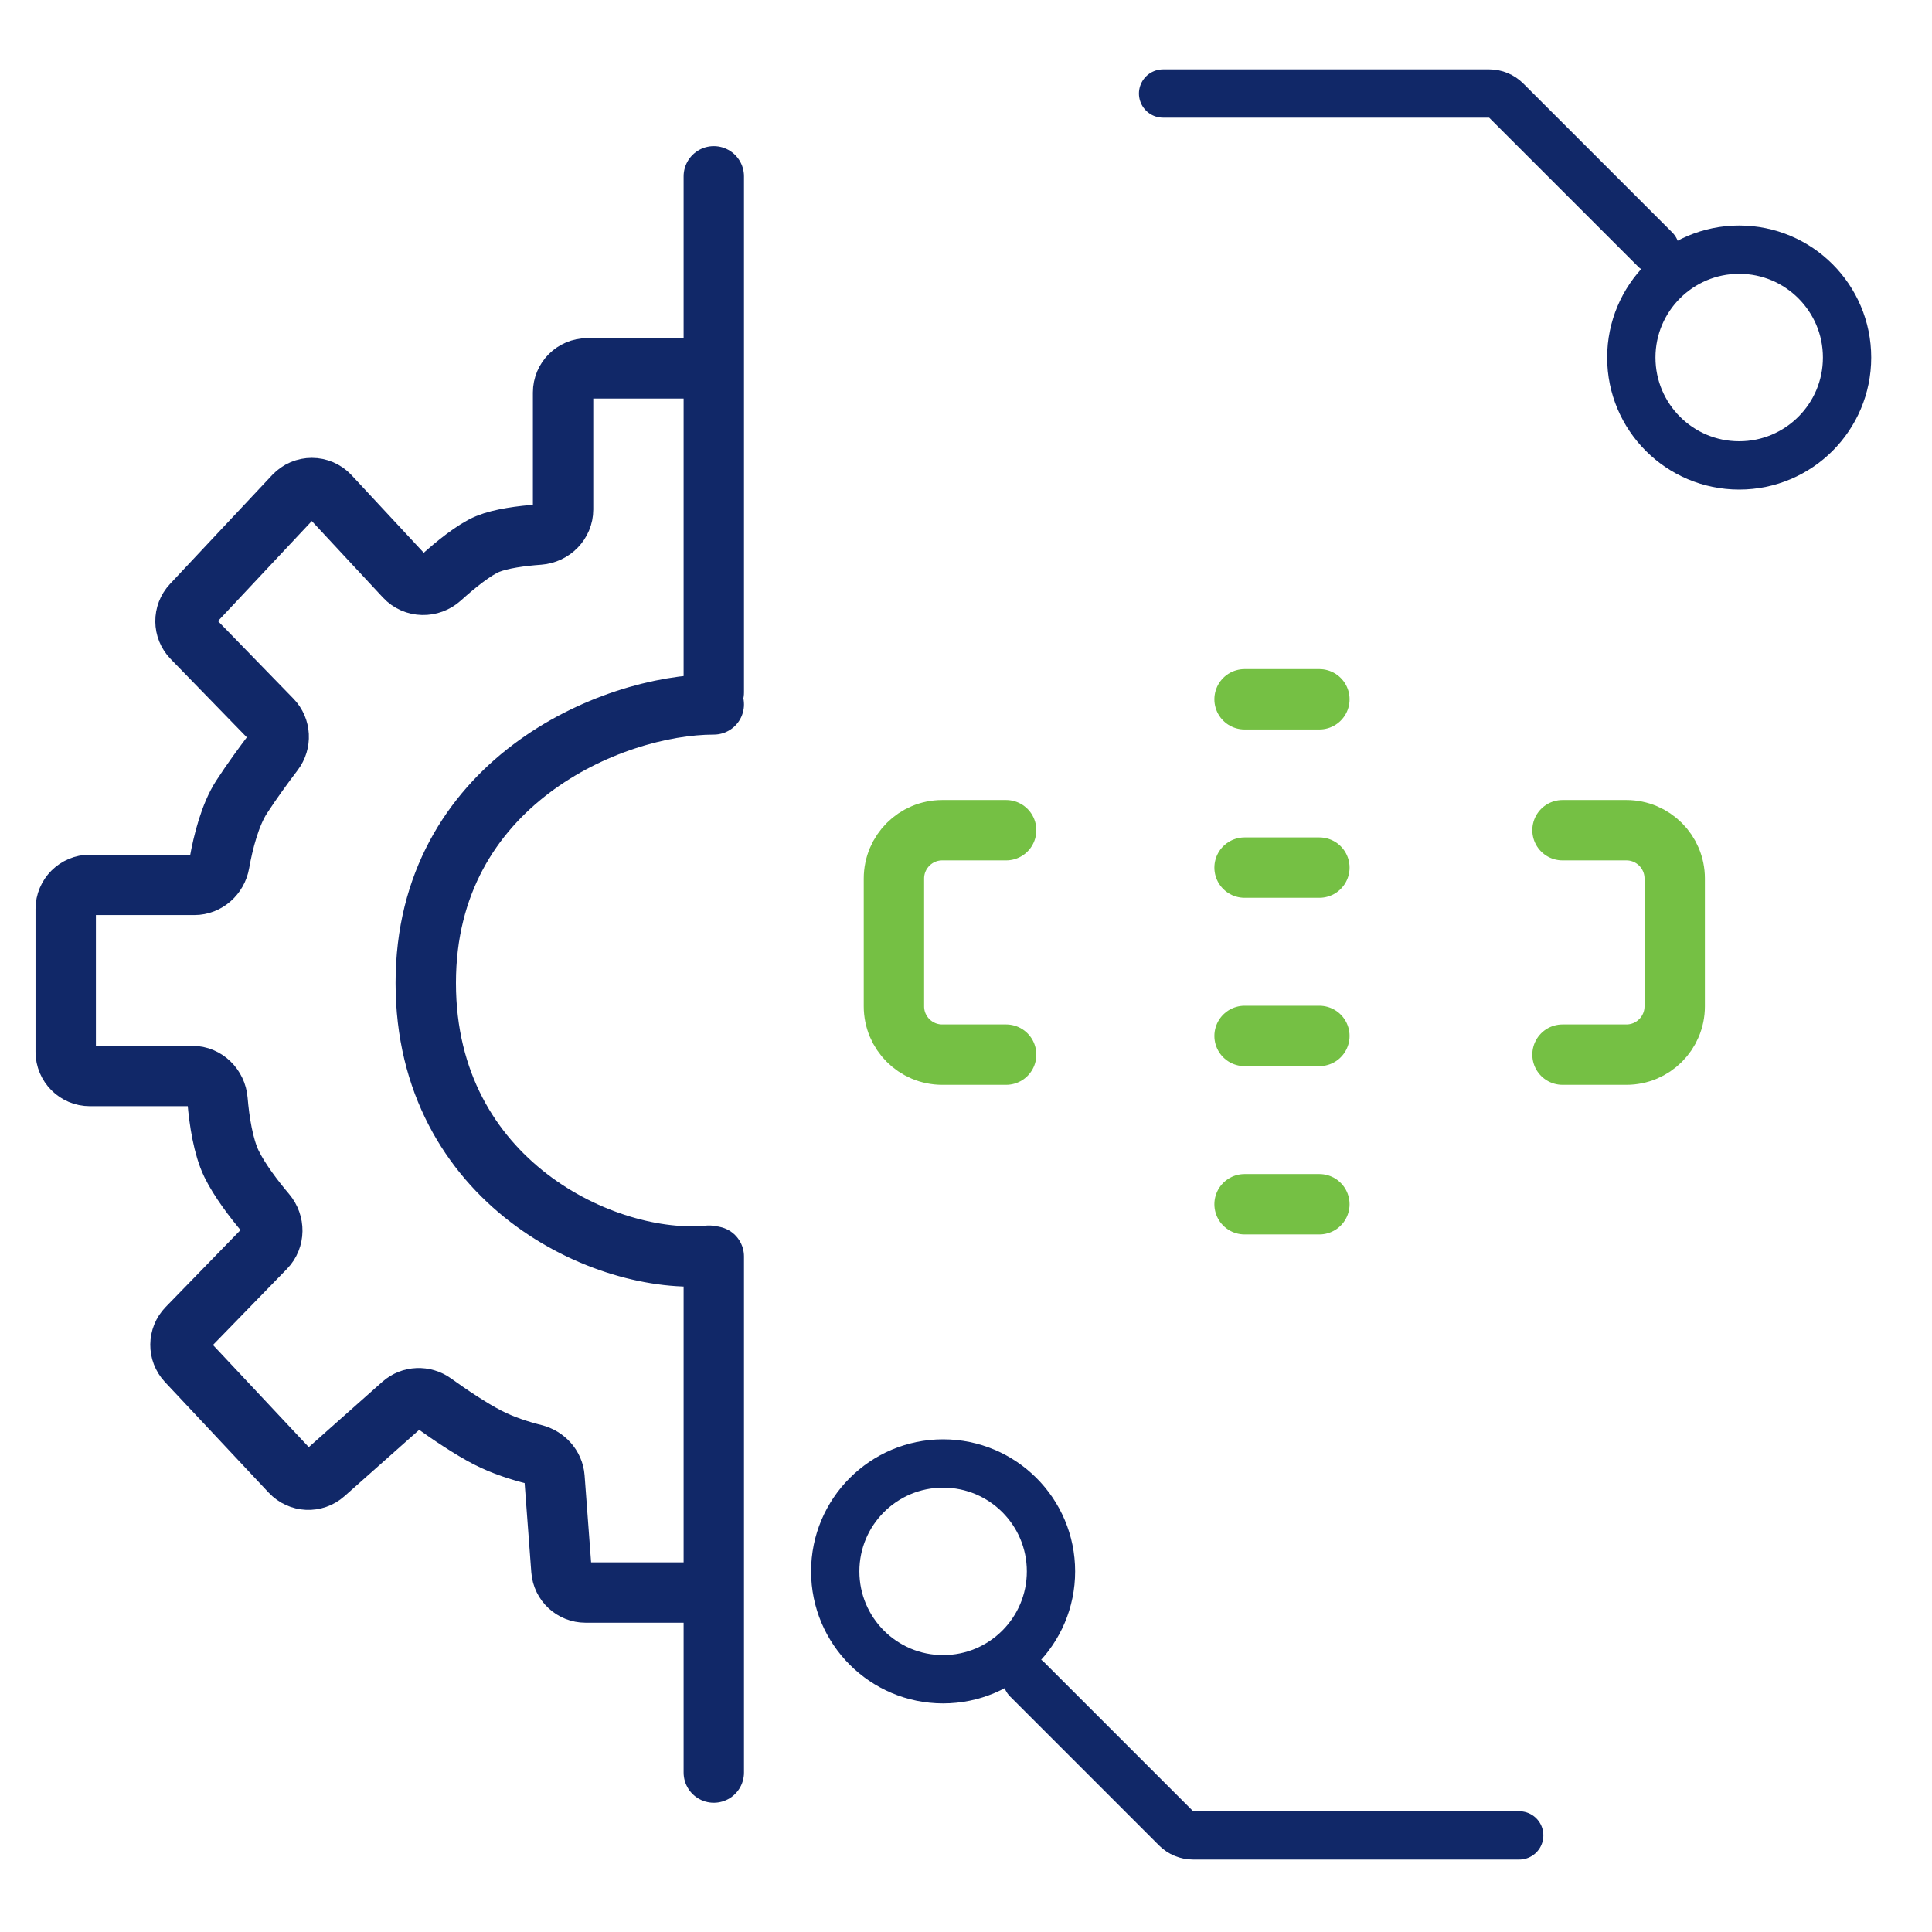 <svg width="80" height="80" viewBox="0 0 80 80" fill="none" xmlns="http://www.w3.org/2000/svg">
<path d="M29.359 51.994C25.088 52.416 17.63 48.966 17.63 40.701C17.63 32.436 25.287 29.168 29.557 29.168" stroke="#112868" stroke-width="2.5" stroke-linecap="round"/>
<path d="M29.557 65.943L24.244 65.943C23.721 65.943 23.286 65.54 23.247 65.018L22.96 61.181C22.925 60.714 22.571 60.334 22.116 60.221C21.549 60.08 20.828 59.852 20.196 59.527C19.49 59.164 18.603 58.565 17.948 58.094C17.558 57.814 17.023 57.833 16.664 58.151L13.434 61.019C13.029 61.379 12.412 61.351 12.041 60.956L7.743 56.373C7.378 55.984 7.383 55.375 7.756 54.992L10.988 51.669C11.366 51.28 11.366 50.662 11.016 50.249C10.512 49.654 9.918 48.872 9.586 48.191C9.245 47.489 9.079 46.414 9.007 45.553C8.962 45.003 8.514 44.555 7.962 44.555L3.721 44.555C3.169 44.555 2.721 44.107 2.721 43.555L2.721 37.641C2.721 37.089 3.169 36.641 3.721 36.641L8.047 36.641C8.565 36.641 8.996 36.245 9.086 35.735C9.24 34.86 9.531 33.732 10.002 33.005C10.426 32.351 10.929 31.663 11.328 31.138C11.635 30.735 11.608 30.165 11.255 29.802L7.964 26.418C7.591 26.035 7.586 25.426 7.951 25.036L12.182 20.525C12.579 20.103 13.249 20.104 13.644 20.528L16.775 23.894C17.165 24.313 17.826 24.32 18.25 23.936C18.867 23.377 19.64 22.753 20.196 22.525C20.734 22.303 21.591 22.189 22.317 22.137C22.868 22.096 23.316 21.649 23.316 21.097L23.316 16.253C23.316 15.7 23.764 15.253 24.316 15.253L28.933 15.253" stroke="#112868" stroke-width="2.5"/>
<path d="M29.557 7.301V28.671" stroke="#112868" stroke-width="2.5" stroke-linecap="round"/>
<path d="M29.557 52.028V73.398" stroke="#112868" stroke-width="2.5" stroke-linecap="round"/>
<path d="M48.161 3.872H61.662C61.927 3.872 62.182 3.977 62.369 4.165L68.537 10.332" stroke="#112868" stroke-width="2" stroke-linecap="round"/>
<circle cx="5.467" cy="5.467" r="4.467" transform="matrix(1 0 0 -1 66.549 20.272)" stroke="#112868" stroke-width="2"/>
<path d="M62.907 76L49.406 76C49.141 76 48.887 75.895 48.699 75.707L42.532 69.54" stroke="#112868" stroke-width="2" stroke-linecap="round"/>
<circle cx="5.467" cy="5.467" r="4.467" transform="matrix(-1 -8.74228e-08 -8.74228e-08 1 44.519 59.6)" stroke="#112868" stroke-width="2"/>
<mask id="path-9-inside-1_68_283" fill="white">
<rect x="40.694" y="21.213" width="24.78" height="36.396" rx="2"/>
</mask>
<rect x="40.694" y="21.213" width="24.78" height="36.396" rx="2" stroke="#75C044" stroke-width="5" mask="url(#path-9-inside-1_68_283)"/>
<mask id="path-10-inside-2_68_283" fill="white">
<rect x="46.115" y="15.018" width="13.939" height="48.012" rx="2"/>
</mask>
<rect x="46.115" y="15.018" width="13.939" height="48.012" rx="2" stroke="#75C044" stroke-width="5" mask="url(#path-10-inside-2_68_283)"/>
<path d="M51.535 28.956H54.633" stroke="#75C044" stroke-width="2.5" stroke-linecap="round"/>
<path d="M51.535 35.926H54.633" stroke="#75C044" stroke-width="2.5" stroke-linecap="round"/>
<path d="M51.535 42.896H54.633" stroke="#75C044" stroke-width="2.5" stroke-linecap="round"/>
<path d="M51.535 49.865H54.633" stroke="#75C044" stroke-width="2.5" stroke-linecap="round"/>
<path d="M41.662 34.377H39.016C37.911 34.377 37.016 35.273 37.016 36.377V41.67C37.016 42.775 37.911 43.67 39.016 43.67H41.662" stroke="#75C044" stroke-width="2.5" stroke-linecap="round"/>
<path d="M64.7 43.67L67.346 43.67C68.451 43.67 69.346 42.775 69.346 41.67L69.346 36.377C69.346 35.273 68.451 34.377 67.346 34.377L64.7 34.377" stroke="#75C044" stroke-width="2.5" stroke-linecap="round"/>
</svg>

